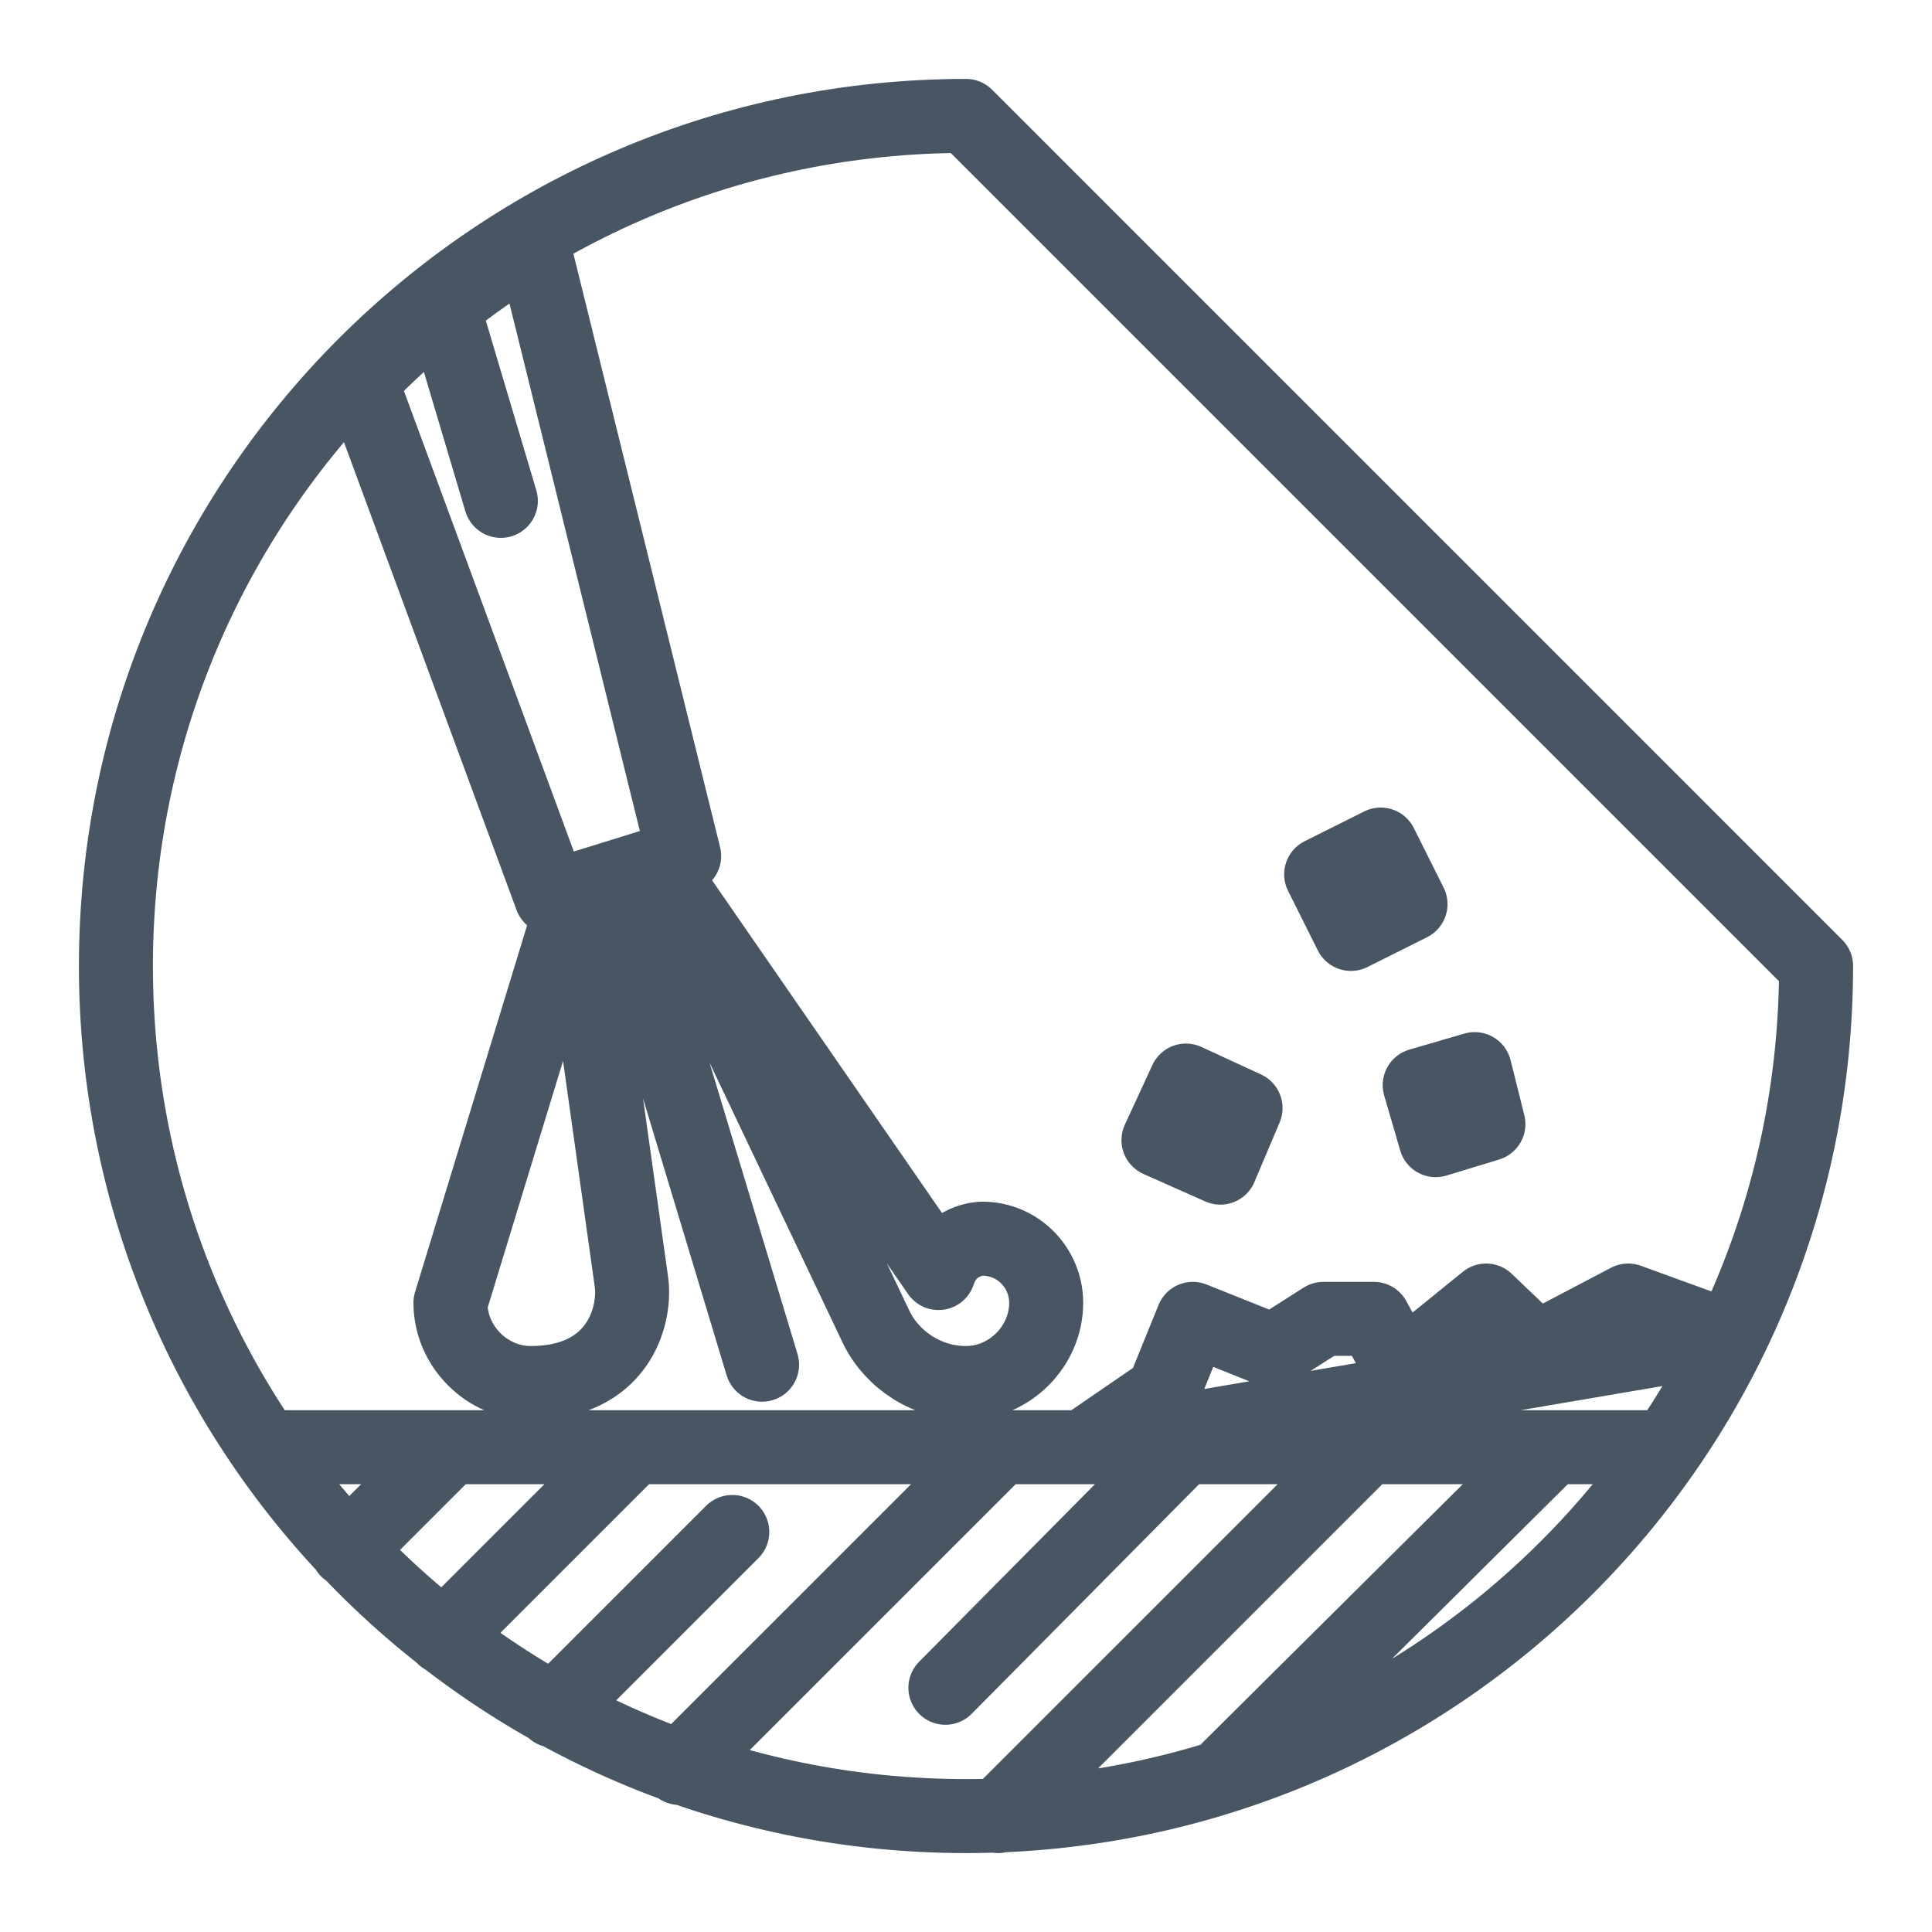 <?xml version="1.0" encoding="UTF-8"?> <svg xmlns="http://www.w3.org/2000/svg" width="100" height="100" viewBox="0 0 100 100" fill="none"> <path d="M14.183 74.906H85.698M80.361 74.906L63.164 91.984L80.361 74.906ZM70.755 74.906L51.66 94L70.755 74.906ZM61.267 74.906L48.933 87.359L61.267 74.906ZM51.779 74.906L35.175 91.509L51.779 74.906ZM37.903 79.294L28.652 88.544L37.903 79.294ZM32.803 74.906L22.96 84.749L32.803 74.906ZM23.315 74.906L17.978 80.243L23.315 74.906ZM94 50C94 74.313 74.313 94 50 94C25.687 94 6 74.313 6 50C6 25.687 25.687 6 50 6L94 50ZM77.04 58.183L74.313 59.014L73.483 56.167L76.329 55.337L77.04 58.183ZM69.924 48.34L68.383 45.256L71.466 43.714L73.008 46.798L69.924 48.34ZM63.164 60.437L59.962 59.014L61.385 55.93L64.469 57.353L63.164 60.437ZM56.048 74.906L60.2 72.059L61.741 68.264L65.892 69.924L68.501 68.264H71.111L72.534 70.873L76.922 67.315L79.531 69.806L84.275 67.315L89.493 69.213L56.048 74.906ZM29.838 46.086L32.685 66.367C32.922 68.146 31.973 71.585 27.466 71.585C25.213 71.585 23.315 69.687 23.315 67.434L29.838 46.086ZM33.989 44.782L45.375 68.739C46.205 70.399 47.984 71.585 50 71.585C52.253 71.585 54.151 69.687 54.151 67.434C54.151 65.655 52.728 64.113 50.83 64.113C50.83 64.113 49.17 64.113 48.577 65.892L33.989 44.782ZM31.854 45.493L39.445 70.636L31.854 45.493ZM22.96 15.962L25.924 25.924L22.96 15.962ZM18.69 19.757L28.534 46.442L35.412 44.307L27.585 12.642C24.264 14.658 21.299 17.03 18.69 19.757Z" stroke="#485562" stroke-width="3.83" stroke-miterlimit="10" stroke-linecap="round" stroke-linejoin="round"></path> </svg> 